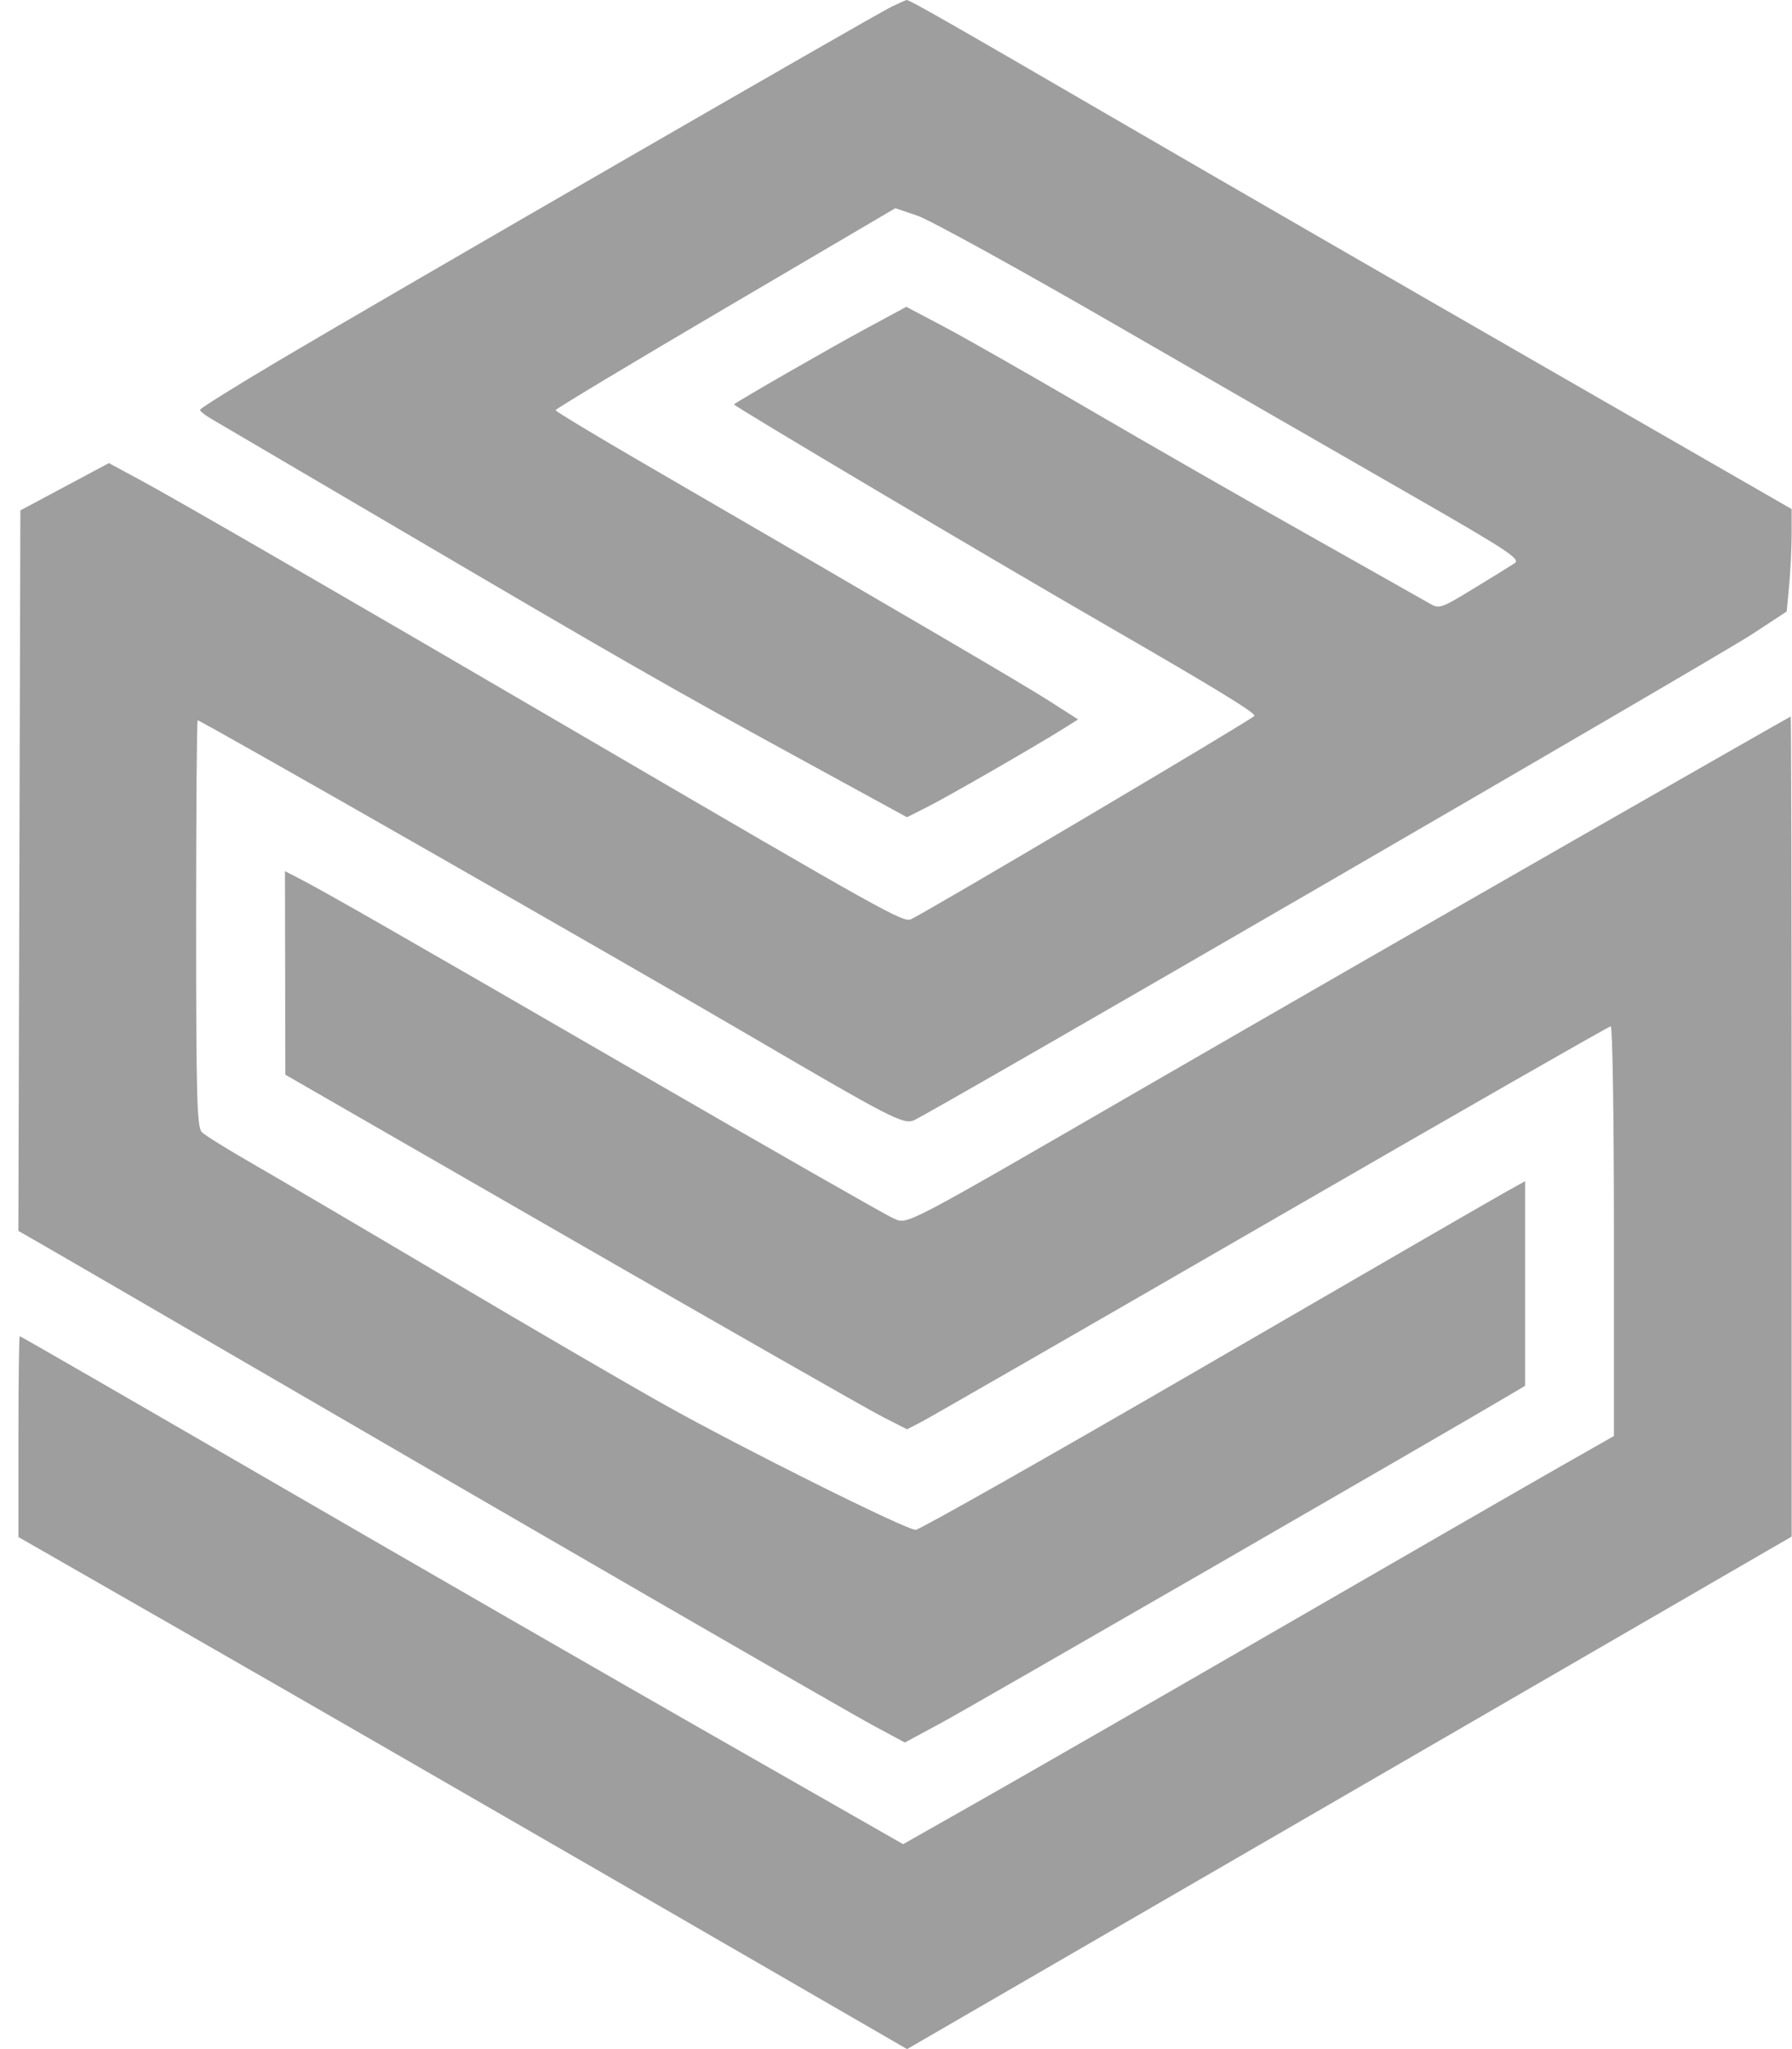 <?xml version="1.0" encoding="UTF-8"?> <svg xmlns="http://www.w3.org/2000/svg" width="63" height="72" viewBox="0 0 63 72" fill="none"><path fill-rule="evenodd" clip-rule="evenodd" d="M31.343 0.236C30.762 0.513 13.599 10.42 9.782 12.682C8.269 13.579 7.032 14.352 7.032 14.4C7.033 14.448 7.201 14.585 7.406 14.704C7.611 14.822 10.467 16.5 13.754 18.431C21.919 23.228 23.477 24.121 27.98 26.582L31.885 28.716L32.598 28.357C33.318 27.994 36.391 26.227 37.373 25.611L37.902 25.279L36.883 24.627C35.967 24.042 32.222 21.849 22.689 16.317C20.955 15.311 19.534 14.454 19.532 14.413C19.529 14.371 22.215 12.758 25.501 10.827L31.477 7.316L32.258 7.581C32.688 7.727 35.852 9.469 39.288 11.454C42.724 13.438 47.327 16.087 49.517 17.342C52.992 19.333 53.466 19.643 53.252 19.787C53.116 19.878 52.467 20.28 51.808 20.68C50.646 21.387 50.599 21.403 50.246 21.197C50.045 21.081 48.109 19.988 45.943 18.769C43.777 17.55 40.324 15.572 38.269 14.372C36.215 13.173 33.933 11.874 33.199 11.486L31.863 10.781L30.414 11.562C29.188 12.224 25.922 14.099 25.805 14.209C25.759 14.252 34.735 19.575 39.016 22.044C42.694 24.166 44.111 25.031 44.104 25.152C44.099 25.231 32.635 32.016 32.032 32.297C31.757 32.425 31.19 32.109 20.477 25.853C11.813 20.793 6.243 17.574 4.92 16.861L3.828 16.272L2.272 17.103L0.716 17.934L0.681 30.593L0.646 43.251L1.768 43.895C2.384 44.25 5.334 45.962 8.322 47.7C19.063 53.947 29.665 60.073 30.728 60.645L31.811 61.228L33.105 60.53C34.127 59.979 50.967 50.268 53.107 48.996L53.617 48.693V45.098V41.504L52.836 41.939C52.406 42.178 47.639 44.935 42.242 48.065C36.844 51.195 32.322 53.755 32.191 53.755C31.844 53.753 26.089 50.886 23.329 49.34C22.022 48.608 18.599 46.615 15.724 44.913C12.848 43.21 9.775 41.404 8.895 40.899C8.015 40.394 7.205 39.891 7.095 39.781C6.925 39.61 6.895 38.545 6.895 32.445C6.895 28.52 6.919 25.308 6.949 25.308C7.056 25.308 22.03 33.858 26.415 36.424C31.287 39.274 31.741 39.509 32.116 39.371C32.563 39.207 60.316 23.123 61.577 22.297L62.814 21.487L62.9 20.573C62.947 20.071 62.986 19.261 62.987 18.774L62.988 17.887L54.126 12.793C49.252 9.992 42.666 6.191 39.492 4.347C33.341 0.774 31.96 -0.014 31.873 0C31.843 0.005 31.604 0.111 31.343 0.236ZM55.246 29.573C51.026 31.988 44.334 35.837 40.374 38.125C31.52 43.244 31.933 43.029 31.389 42.799C31.158 42.702 27.003 40.329 22.157 37.527C13.651 32.608 11.399 31.32 10.461 30.837L10.019 30.61L10.025 34.186L10.032 37.763L20.086 43.547C25.616 46.729 30.533 49.532 31.014 49.777L31.888 50.222L32.396 49.96C32.676 49.816 38.217 46.63 44.71 42.88C51.203 39.13 56.566 36.061 56.628 36.061C56.69 36.061 56.74 39.3 56.74 43.26V50.458L54.873 51.519C53.846 52.103 49.491 54.611 45.196 57.093C40.901 59.575 36.118 62.324 34.568 63.202L31.75 64.799L25.129 61.021C21.487 58.943 14.511 54.927 9.626 52.096C4.741 49.266 0.722 46.95 0.696 46.95C0.669 46.95 0.648 48.538 0.648 50.479V54.008L6.522 57.371C9.753 59.221 16.782 63.27 22.142 66.367L31.889 72L47.438 62.996L62.988 53.992V39.582C62.988 31.657 62.973 25.174 62.954 25.177C62.935 25.18 59.467 27.158 55.246 29.573Z" fill="#9E9E9E"></path></svg> 